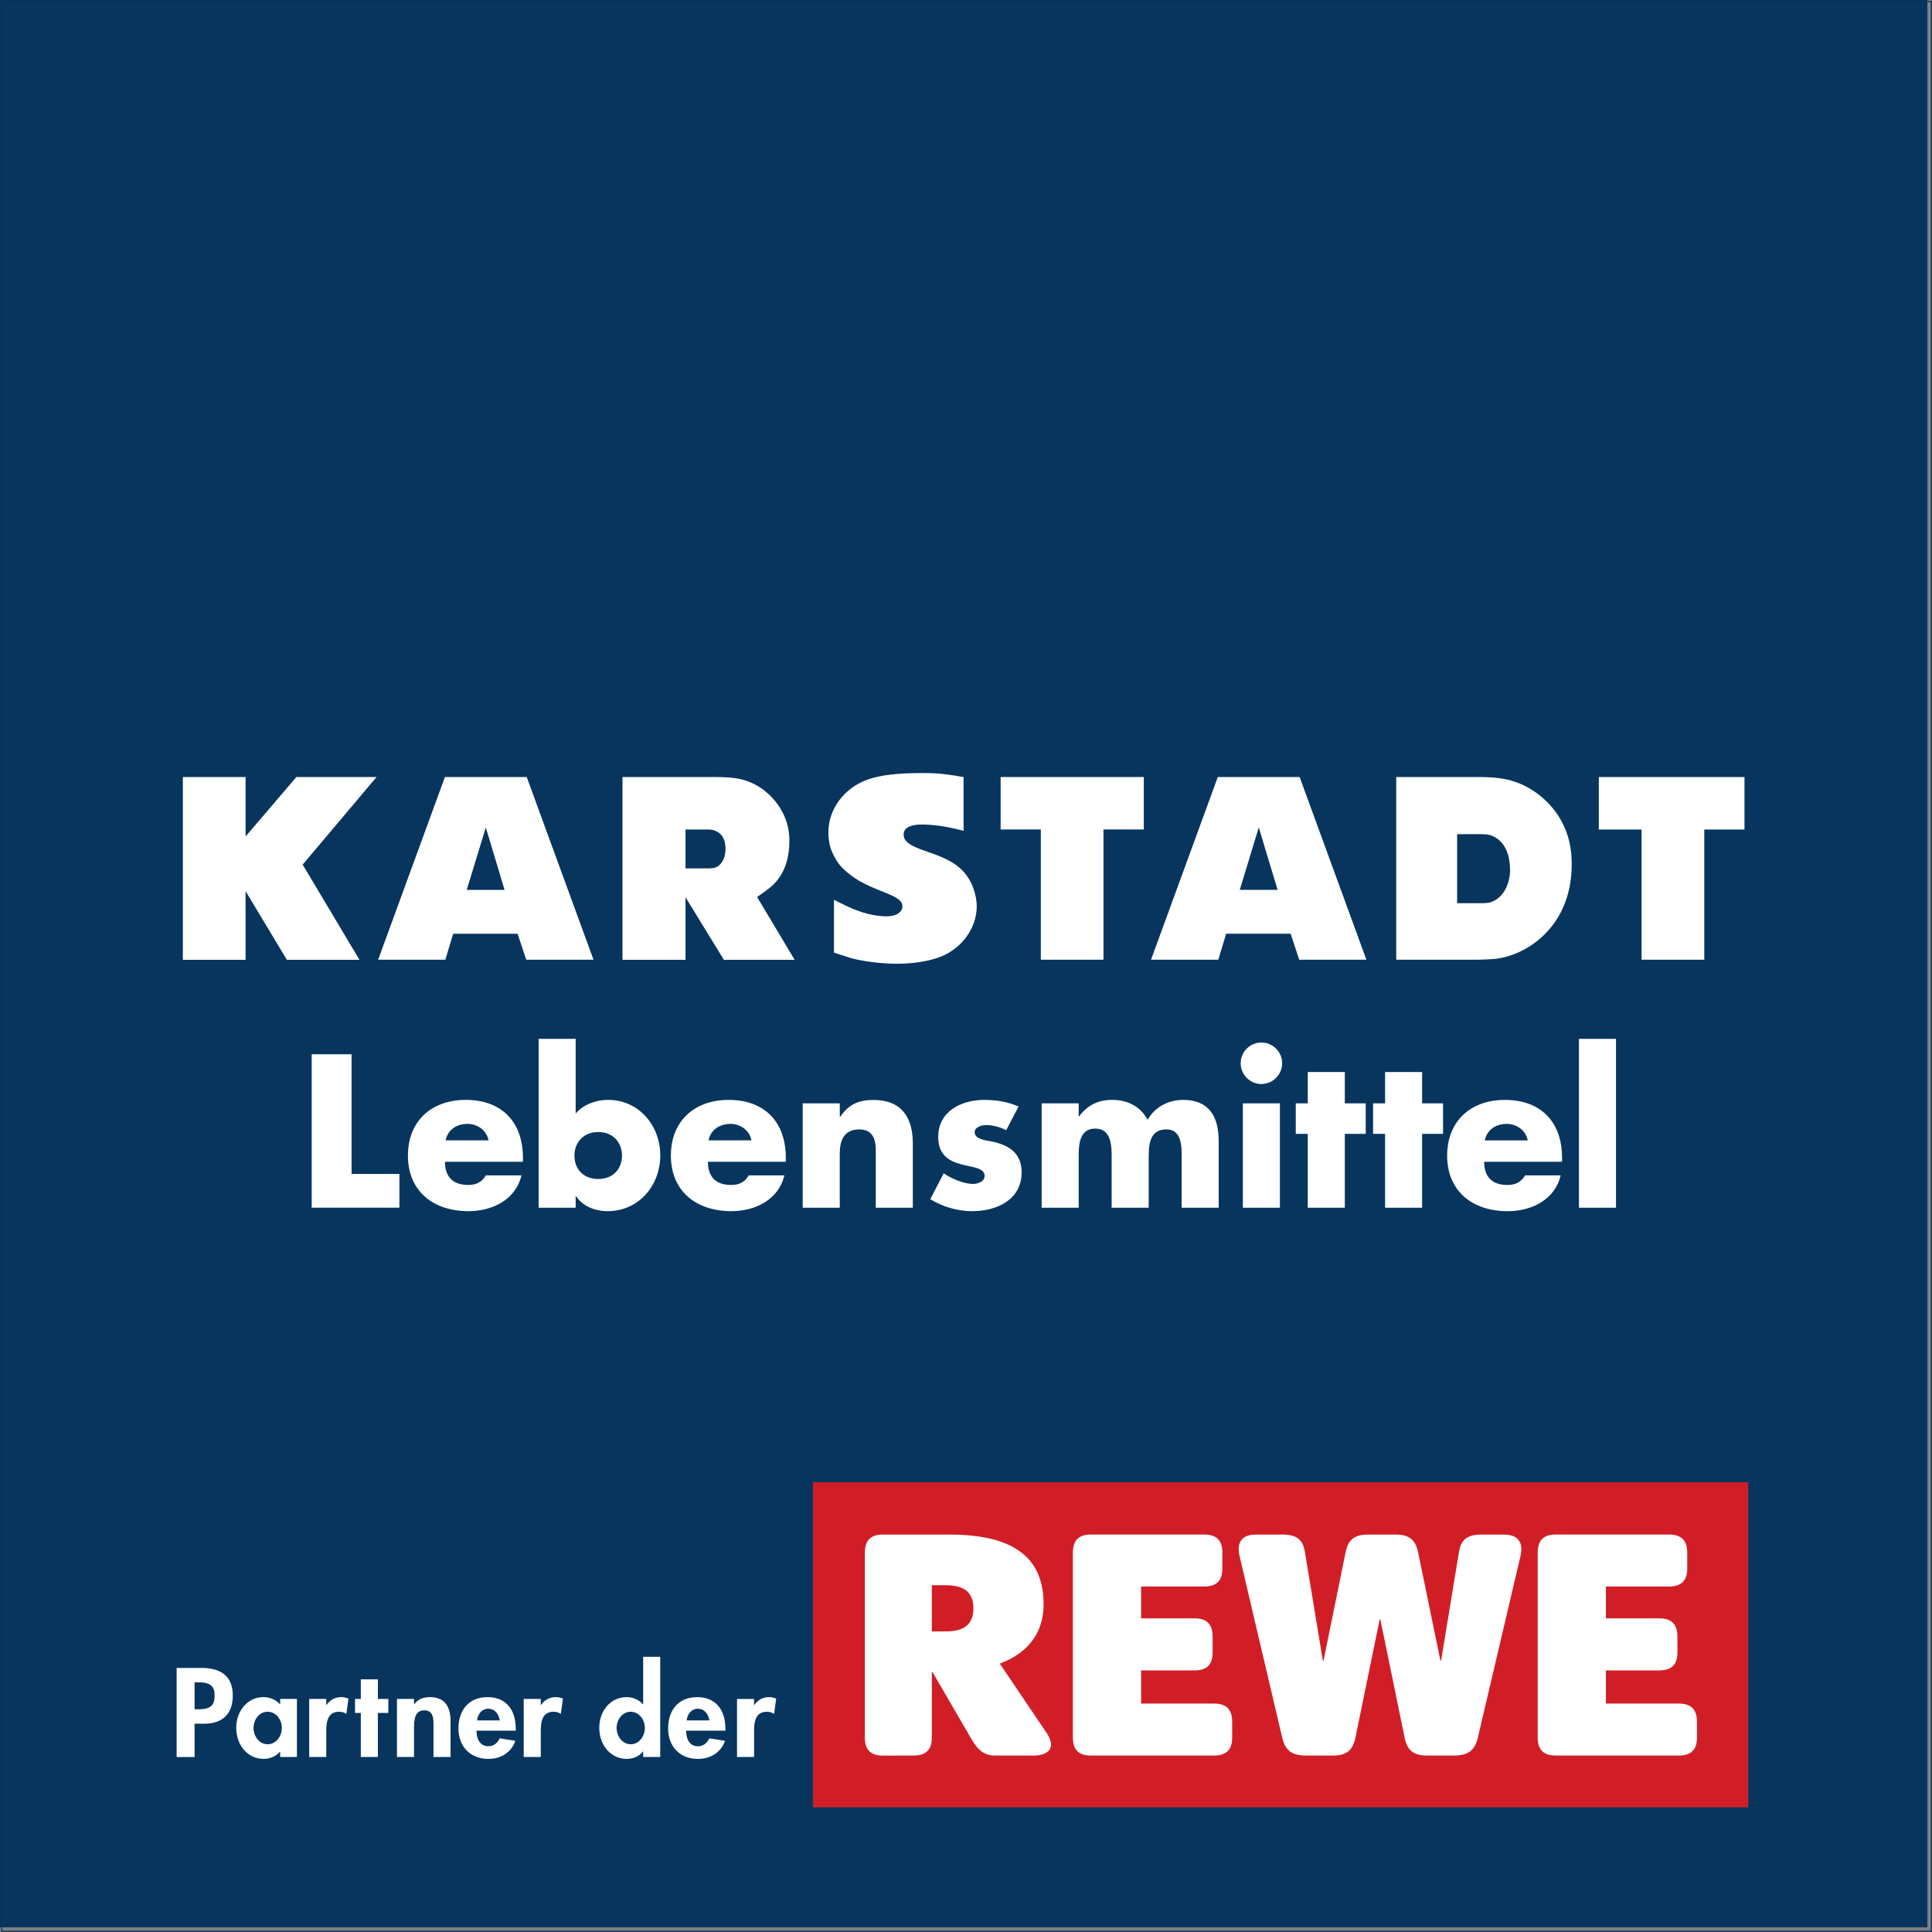 <?xml version="1.0" encoding="UTF-8" standalone="no"?>
<!-- Created with Inkscape (http://www.inkscape.org/) -->

<svg
   xmlns:dc="http://purl.org/dc/elements/1.1/"
   xmlns:cc="http://creativecommons.org/ns#"
   xmlns:rdf="http://www.w3.org/1999/02/22-rdf-syntax-ns#"
   xmlns:svg="http://www.w3.org/2000/svg"
   xmlns="http://www.w3.org/2000/svg"
   xmlns:sodipodi="http://sodipodi.sourceforge.net/DTD/sodipodi-0.dtd"
   xmlns:inkscape="http://www.inkscape.org/namespaces/inkscape"
   width="79.375mm"
   height="79.372mm"
   viewBox="0 0 79.375 79.372"
   version="1.1"
   id="svg7039"
   inkscape:version="0.92.1 r15371"
   sodipodi:docname="Karstadt-Lebensmittel-Logo-2018.svg">
  <rect x="0" y="0" width="79.375" height="79.372" fill="#808080" stroke="none"/>
  <defs
     id="defs7033" />
  <sodipodi:namedview
     id="base"
     pagecolor="#ffffff"
     bordercolor="#666666"
     borderopacity="1.0"
     inkscape:pageopacity="0.0"
     inkscape:pageshadow="2"
     inkscape:zoom="2.6934354"
     inkscape:cx="150"
     inkscape:cy="149.99432"
     inkscape:document-units="mm"
     inkscape:current-layer="layer1"
     showgrid="false"
     fit-margin-top="0"
     fit-margin-left="0"
     fit-margin-right="0"
     fit-margin-bottom="0"
     inkscape:window-width="1920"
     inkscape:window-height="1001"
     inkscape:window-x="-9"
     inkscape:window-y="-9"
     inkscape:window-maximized="1" />
  <g
     inkscape:label="Ebene 1"
     inkscape:groupmode="layer"
     id="layer1"
     transform="translate(122.507,-87.646)">
    <path
       inkscape:connector-curvature="0"
       id="path1754"
       d="m -122.507,166.827 h 79.186 V 87.646 h -79.186 z m 0,0"
       style="fill:#07355e;fill-opacity:1;fill-rule:nonzero;stroke:none;stroke-width:0.77" />
    <path
       inkscape:connector-curvature="0"
       id="path1756"
       d="m -93.122,123.29 c -0.057,0.022 -0.168,0.033 -0.34,0.033 h -0.881 v -1.597 h 0.884 c 0.177,0 0.238,0.013 0.316,0.045 0.213,0.078 0.442,0.256 0.442,0.755 0,0.463 -0.238,0.707 -0.421,0.764 m 1.72,1.209 c 0,0 0.412,-0.286 0.532,-0.388 0.174,-0.15 0.794,-0.656 0.794,-1.904 0,-0.232 0,-0.944 -0.604,-1.672 -0.186,-0.226 -0.358,-0.358 -0.469,-0.448 l -0.042,-0.03 c -0.632,-0.436 -1.173,-0.478 -1.868,-0.487 h -3.873 v 7.509 h 2.589 v -2.571 c 0,0 1.552,2.535 1.576,2.571 h 2.908 c -0.066,-0.114 -1.543,-2.58 -1.543,-2.58 m 8.378,-1.146 c 0.196,0.186 0.358,0.421 0.469,0.686 0.156,0.385 0.177,0.713 0.177,0.833 0,0.893 -0.598,1.732 -1.486,2.081 -0.216,0.087 -0.827,0.289 -1.825,0.289 -0.271,0 -1.116,-0.039 -1.822,-0.223 0,-0.002 -0.589,-0.189 -0.589,-0.189 0,0 -0.108,-0.036 -0.144,-0.048 v -2.168 c 0.084,0.042 0.436,0.216 0.436,0.216 0.289,0.138 0.959,0.463 1.753,0.463 0.081,0 0.292,-0.013 0.454,-0.12 0.102,-0.069 0.18,-0.177 0.168,-0.31 -0.006,-0.096 -0.036,-0.168 -0.144,-0.253 -0.162,-0.132 -0.346,-0.204 -0.788,-0.382 -0.25,-0.102 -0.568,-0.229 -0.869,-0.409 -0.352,-0.213 -0.683,-0.496 -0.839,-0.722 -0.168,-0.235 -0.262,-0.481 -0.304,-0.589 -0.027,-0.087 -0.096,-0.322 -0.096,-0.668 0,-0.959 0.656,-1.834 1.636,-2.174 0.487,-0.172 1.209,-0.259 2.15,-0.259 0.493,0 0.878,0.002 1.768,0.165 0,0.063 0,2.075 0,2.207 -0.971,-0.259 -1.645,-0.277 -1.925,-0.247 -0.367,0.042 -0.538,0.177 -0.538,0.394 0,0.25 0.174,0.424 0.764,0.638 0.481,0.171 1.14,0.364 1.594,0.788 m -24.011,-3.783 c -0.102,0.123 -3.037,3.6 -3.037,3.6 0,0 2.265,3.795 2.334,3.91 h -2.983 c -0.024,-0.036 -1.696,-2.821 -1.696,-2.821 v 2.821 h -2.577 v -7.509 h 2.577 v 2.442 l 2.087,-2.442 c 0,0 3.137,0 3.296,0 m 3.702,4.637 0.785,-2.565 0.77,2.565 z m -0.896,-4.637 c -0.018,0.051 -2.707,7.404 -2.743,7.506 h 2.761 c 0.018,-0.051 0.322,-1.068 0.322,-1.068 h 2.646 c 0,0 0.337,1.016 0.355,1.068 h 2.764 c -0.036,-0.102 -2.725,-7.455 -2.743,-7.506 z m 47.408,0 v 2.156 h 1.756 v 5.35 h 2.577 v -5.35 h 1.651 v -2.156 z m -4.367,5.115 c -0.156,0.069 -0.328,0.069 -0.49,0.069 h -0.965 v -2.836 h 0.932 c 0.28,0 0.382,0.018 0.511,0.069 0.313,0.12 0.502,0.418 0.544,0.517 0.174,0.316 0.186,0.728 0.186,0.845 0,0 0.003,0.024 0.003,0.039 0,0.502 -0.223,1.089 -0.722,1.296 m 0.451,-5.04 h -0.003 c -0.229,-0.042 -0.424,-0.063 -0.917,-0.075 h -3.486 v 7.506 h 3.356 c 0.632,-0.013 0.845,-0.036 1.152,-0.117 1.245,-0.337 2.701,-1.534 2.701,-3.789 0,-0.364 0,-1.471 -0.893,-2.451 -0.743,-0.812 -1.585,-1.023 -1.91,-1.074 m -10.835,4.562 0.782,-2.565 0.773,2.565 z m -0.902,-4.637 c -0.018,0.051 -2.704,7.404 -2.743,7.506 h 2.764 c 0.015,-0.051 0.322,-1.068 0.322,-1.068 h 2.649 c 0,0 0.334,1.016 0.352,1.068 h 2.761 c -0.036,-0.102 -2.725,-7.455 -2.743,-7.506 z m -3.04,0 h -5.882 v 2.156 h 1.651 v 5.35 h 2.574 v -5.35 h 1.657 z m 0,0"
       style="fill:#ffffff;fill-opacity:1;fill-rule:nonzero;stroke:none;stroke-width:0.77" />
    <path
       inkscape:connector-curvature="0"
       id="path1758"
       d="m -89.108,161.898 h 38.428 v -13.353 h -38.428 z m 0,0"
       style="fill:#d11e26;fill-opacity:1;fill-rule:nonzero;stroke:none;stroke-width:0.77" />
    <path
       inkscape:connector-curvature="0"
       id="path1760"
       d="m -53.537,159.772 c 0.508,0 0.749,-0.241 0.749,-0.734 v -0.653 c 0,-0.508 -0.241,-0.749 -0.749,-0.749 h -2.992 v -1.362 h 2.192 c 0.505,0 0.746,-0.241 0.746,-0.734 v -0.656 c 0,-0.508 -0.241,-0.749 -0.746,-0.749 h -2.192 v -1.308 h 2.592 c 0.505,0 0.749,-0.241 0.749,-0.734 v -0.656 c 0,-0.505 -0.244,-0.746 -0.749,-0.746 h -4.661 c -0.493,0 -0.734,0.241 -0.734,0.746 v 7.6 c 0,0.493 0.241,0.734 0.734,0.734 z m -10.709,-8.357 c -0.108,-0.508 -0.361,-0.722 -0.923,-0.722 h -1.134 c -0.562,0 -0.815,0.213 -0.92,0.722 l -0.908,4.46 h -0.027 l -0.737,-4.46 c -0.078,-0.508 -0.331,-0.722 -0.92,-0.722 h -1.095 c -0.454,0 -0.707,0.198 -0.707,0.601 0,0.078 0.012,0.186 0.039,0.292 l 1.75,7.452 c 0.12,0.493 0.358,0.734 0.986,0.734 h 1.095 c 0.562,0 0.815,-0.213 0.923,-0.719 l 1.001,-4.875 h 0.027 l 1.001,4.875 c 0.105,0.505 0.361,0.719 0.92,0.719 h 1.095 c 0.629,0 0.869,-0.241 0.989,-0.734 l 1.75,-7.452 c 0.024,-0.105 0.039,-0.213 0.039,-0.292 0,-0.403 -0.268,-0.601 -0.71,-0.601 h -0.932 c -0.589,0 -0.842,0.213 -0.923,0.722 l -0.734,4.46 h -0.027 z m -8.387,8.357 c 0.508,0 0.749,-0.241 0.749,-0.734 v -0.653 c 0,-0.508 -0.241,-0.749 -0.749,-0.749 h -2.992 v -1.362 h 2.192 c 0.505,0 0.746,-0.241 0.746,-0.734 v -0.656 c 0,-0.508 -0.241,-0.749 -0.746,-0.749 h -2.192 v -1.308 h 2.592 c 0.508,0 0.746,-0.241 0.746,-0.734 v -0.656 c 0,-0.505 -0.238,-0.746 -0.746,-0.746 h -4.661 c -0.493,0 -0.734,0.241 -0.734,0.746 v 7.6 c 0,0.493 0.241,0.734 0.734,0.734 z m -11.59,-5.1 v -1.898 h 0.586 c 0.788,0 1.122,0.334 1.122,0.95 0,0.614 -0.334,0.947 -1.122,0.947 z m -0.749,5.1 c 0.508,0 0.749,-0.241 0.749,-0.734 v -2.698 h 0.027 l 1.576,2.713 c 0.292,0.505 0.547,0.719 1.001,0.719 h 1.588 c 0.388,0 0.707,-0.147 0.707,-0.454 0,-0.12 -0.051,-0.265 -0.159,-0.439 l -1.949,-2.884 c 1.254,-0.469 1.801,-1.362 1.801,-2.433 0,-1.801 -1.068,-2.869 -3.87,-2.869 h -2.74 c -0.493,0 -0.734,0.241 -0.734,0.746 v 7.6 c 0,0.493 0.241,0.734 0.734,0.734 z m 0,0"
       style="fill:#ffffff;fill-opacity:1;fill-rule:nonzero;stroke:none;stroke-width:0.77" />
    <path
       inkscape:connector-curvature="0"
       id="path1762"
       d="m -115.25,156.172 v 3.66 h 0.737 v -1.368 h 0.388 c 0.722,0 1.182,-0.364 1.182,-1.155 0,-0.758 -0.439,-1.137 -1.281,-1.137 z m 0.737,0.592 h 0.172 c 0.544,0 0.65,0.223 0.65,0.538 0,0.385 -0.132,0.568 -0.662,0.568 h -0.159 z m 3.516,0.908 c -0.168,-0.196 -0.43,-0.301 -0.686,-0.301 -0.671,0 -1.119,0.586 -1.119,1.257 0,0.713 0.463,1.281 1.131,1.281 0.253,0 0.508,-0.105 0.665,-0.295 h 0.009 v 0.216 h 0.689 v -2.385 h -0.689 z m -0.514,1.636 c -0.337,0 -0.58,-0.322 -0.58,-0.671 0,-0.343 0.241,-0.665 0.574,-0.665 0.352,0 0.589,0.322 0.589,0.665 0,0.355 -0.25,0.671 -0.583,0.671 m 3.32,-1.88 c -0.102,-0.033 -0.189,-0.057 -0.292,-0.057 -0.259,0 -0.469,0.117 -0.61,0.325 h -0.009 v -0.25 h -0.701 v 2.385 h 0.701 v -1.095 c 0,-0.55 0.18,-0.764 0.535,-0.764 0.105,0 0.204,0.03 0.292,0.087 z m 0.508,-0.788 v 0.806 h -0.238 v 0.574 h 0.238 v 1.81 h 0.701 v -1.81 h 0.43 v -0.574 h -0.43 v -0.806 z m 3.687,1.717 c 0,-0.638 -0.274,-0.986 -0.851,-0.986 -0.253,0 -0.493,0.081 -0.641,0.295 h -0.009 v -0.22 h -0.701 v 2.385 h 0.701 v -1.233 c 0,-0.523 0.159,-0.683 0.421,-0.683 0.189,0 0.379,0.063 0.379,0.538 v 1.377 h 0.701 z m 2.68,0.391 v -0.057 c 0,-0.845 -0.433,-1.32 -1.164,-1.32 -0.764,0 -1.191,0.532 -1.191,1.29 0,0.728 0.475,1.248 1.227,1.248 0.52,0 0.938,-0.262 1.113,-0.743 l -0.644,-0.102 c -0.096,0.189 -0.235,0.325 -0.469,0.325 -0.301,0 -0.481,-0.232 -0.487,-0.641 z m -1.594,-0.421 c 0.051,-0.325 0.244,-0.481 0.466,-0.481 0.235,0 0.424,0.184 0.469,0.481 z m 3.531,-0.899 c -0.099,-0.033 -0.189,-0.057 -0.292,-0.057 -0.259,0 -0.469,0.117 -0.607,0.325 h -0.011 v -0.25 h -0.701 v 2.385 h 0.701 v -1.095 c 0,-0.55 0.18,-0.764 0.535,-0.764 0.105,0 0.204,0.03 0.289,0.087 z m 3.296,-1.714 v 1.952 h -0.013 c -0.153,-0.189 -0.415,-0.295 -0.668,-0.295 -0.662,0 -1.122,0.571 -1.122,1.257 0,0.719 0.469,1.281 1.131,1.281 0.256,0 0.514,-0.105 0.659,-0.301 h 0.013 v 0.223 h 0.701 v -4.117 z m -0.511,3.594 c -0.334,0 -0.58,-0.322 -0.58,-0.671 0,-0.343 0.241,-0.665 0.574,-0.665 0.346,0 0.586,0.322 0.586,0.665 0,0.34 -0.235,0.671 -0.58,0.671 m 3.892,-0.559 v -0.057 c 0,-0.845 -0.436,-1.32 -1.167,-1.32 -0.764,0 -1.188,0.532 -1.188,1.29 0,0.728 0.475,1.248 1.224,1.248 0.52,0 0.941,-0.262 1.116,-0.743 l -0.647,-0.102 c -0.093,0.189 -0.235,0.325 -0.469,0.325 -0.301,0 -0.481,-0.232 -0.484,-0.641 z m -1.597,-0.421 c 0.051,-0.325 0.247,-0.481 0.466,-0.481 0.235,0 0.424,0.184 0.469,0.481 z m 3.681,-0.899 c -0.099,-0.033 -0.189,-0.057 -0.289,-0.057 -0.262,0 -0.469,0.117 -0.61,0.325 h -0.009 v -0.25 h -0.701 v 2.385 h 0.701 v -1.095 c 0,-0.55 0.177,-0.764 0.535,-0.764 0.102,0 0.204,0.03 0.289,0.087 z m 0,0"
       style="fill:#ffffff;fill-opacity:1;fill-rule:nonzero;stroke:none;stroke-width:0.77" />
    <path
       inkscape:connector-curvature="0"
       id="path1764"
       d="m -56.114,130.327 h -1.522 v 6.938 h 1.522 z m -2.216,4.89 c 0,-1.465 -0.86,-2.382 -2.349,-2.382 -1.395,0 -2.373,0.86 -2.373,2.289 0,1.48 1.062,2.283 2.481,2.283 0.98,0 1.943,-0.46 2.183,-1.471 h -1.462 c -0.168,0.286 -0.403,0.394 -0.728,0.394 -0.629,0 -0.953,-0.337 -0.953,-0.953 h 3.2 z m -3.176,-0.719 c 0.093,-0.442 0.46,-0.677 0.902,-0.677 0.412,0 0.788,0.268 0.863,0.677 z m -2.574,-0.268 h 0.86 v -1.254 h -0.86 v -1.287 h -1.522 v 1.287 h -0.493 v 1.254 h 0.493 v 3.034 h 1.522 z m -3.176,0 h 0.86 v -1.254 h -0.86 v -1.287 h -1.522 v 1.287 h -0.493 v 1.254 h 0.493 v 3.034 h 1.522 z m -3.428,-3.753 c -0.469,0 -0.851,0.385 -0.851,0.851 0,0.469 0.382,0.854 0.851,0.854 0.469,0 0.854,-0.385 0.854,-0.854 0,-0.466 -0.385,-0.851 -0.854,-0.851 m 0.761,2.499 h -1.522 v 4.288 h 1.522 z m -8.267,0 h -1.522 v 4.288 h 1.522 v -2.048 c 0,-0.475 0,-1.203 0.677,-1.203 0.677,0 0.677,0.728 0.677,1.203 v 2.048 h 1.522 v -2.048 c 0,-0.511 0.024,-1.17 0.728,-1.17 0.644,0 0.626,0.728 0.626,1.17 v 2.048 h 1.522 v -2.734 c 0,-0.986 -0.376,-1.696 -1.462,-1.696 -0.586,0 -1.164,0.283 -1.456,0.818 -0.31,-0.568 -0.845,-0.818 -1.462,-0.818 -0.553,0 -0.995,0.201 -1.356,0.677 h -0.015 z m -2.469,0.132 c -0.442,-0.199 -0.926,-0.274 -1.41,-0.274 -0.938,0 -1.892,0.466 -1.892,1.522 0,0.767 0.478,1.001 0.953,1.128 0.478,0.126 0.953,0.141 0.953,0.475 0,0.235 -0.283,0.328 -0.475,0.328 -0.376,0 -0.896,-0.22 -1.206,-0.436 l -0.55,1.062 c 0.517,0.319 1.122,0.493 1.729,0.493 0.995,0 2.024,-0.466 2.024,-1.597 0,-0.794 -0.535,-1.128 -1.245,-1.269 -0.208,-0.042 -0.686,-0.084 -0.686,-0.376 0,-0.22 0.301,-0.295 0.478,-0.295 0.259,0 0.583,0.084 0.818,0.211 z m -7.347,-0.132 h -1.522 v 4.288 h 1.522 v -2.225 c 0,-0.532 0.174,-0.992 0.794,-0.992 0.752,0 0.686,0.719 0.686,1.128 v 2.09 h 1.522 v -2.649 c 0,-1.053 -0.46,-1.78 -1.615,-1.78 -0.592,0 -1.019,0.174 -1.368,0.692 h -0.017 z m -2.216,2.24 c 0,-1.465 -0.86,-2.382 -2.349,-2.382 -1.395,0 -2.373,0.86 -2.373,2.289 0,1.48 1.062,2.283 2.481,2.283 0.98,0 1.94,-0.46 2.183,-1.471 h -1.465 c -0.165,0.286 -0.4,0.394 -0.725,0.394 -0.629,0 -0.953,-0.337 -0.953,-0.953 h 3.2 z m -3.176,-0.719 c 0.093,-0.442 0.46,-0.677 0.902,-0.677 0.409,0 0.788,0.268 0.863,0.677 z m -4.532,-0.343 c 0.62,0 0.977,0.442 0.977,0.968 0,0.544 -0.358,0.962 -0.977,0.962 -0.617,0 -0.977,-0.418 -0.977,-0.962 0,-0.526 0.361,-0.968 0.977,-0.968 m -2.448,3.11 h 1.522 v -0.475 h 0.015 c 0.277,0.424 0.794,0.617 1.296,0.617 1.281,0 2.165,-1.053 2.165,-2.289 0,-1.23 -0.878,-2.283 -2.147,-2.283 -0.493,0 -1.004,0.184 -1.329,0.559 v -3.067 h -1.522 z m -0.644,-2.048 c 0,-1.465 -0.86,-2.382 -2.349,-2.382 -1.398,0 -2.376,0.86 -2.376,2.289 0,1.48 1.062,2.283 2.484,2.283 0.977,0 1.94,-0.46 2.18,-1.471 h -1.462 c -0.168,0.286 -0.403,0.394 -0.728,0.394 -0.626,0 -0.953,-0.337 -0.953,-0.953 h 3.203 z m -3.179,-0.719 c 0.093,-0.442 0.46,-0.677 0.902,-0.677 0.412,0 0.788,0.268 0.863,0.677 z m -3.861,-3.537 h -1.639 v 6.303 h 3.603 v -1.386 h -1.964 z m 0,0"
       style="fill:#ffffff;fill-opacity:1;fill-rule:nonzero;stroke:none;stroke-width:0.77" />
    <path
       style="clip-rule:nonzero;fill:none;stroke:#073059;stroke-width:0.046;stroke-linecap:butt;stroke-linejoin:miter;stroke-miterlimit:4;stroke-opacity:1"
       d="m -122.438,166.995 h 79.283 V 87.71 h -79.283 z m 0,0"
       id="path1766"
       inkscape:connector-curvature="0" />
  </g>
</svg>
